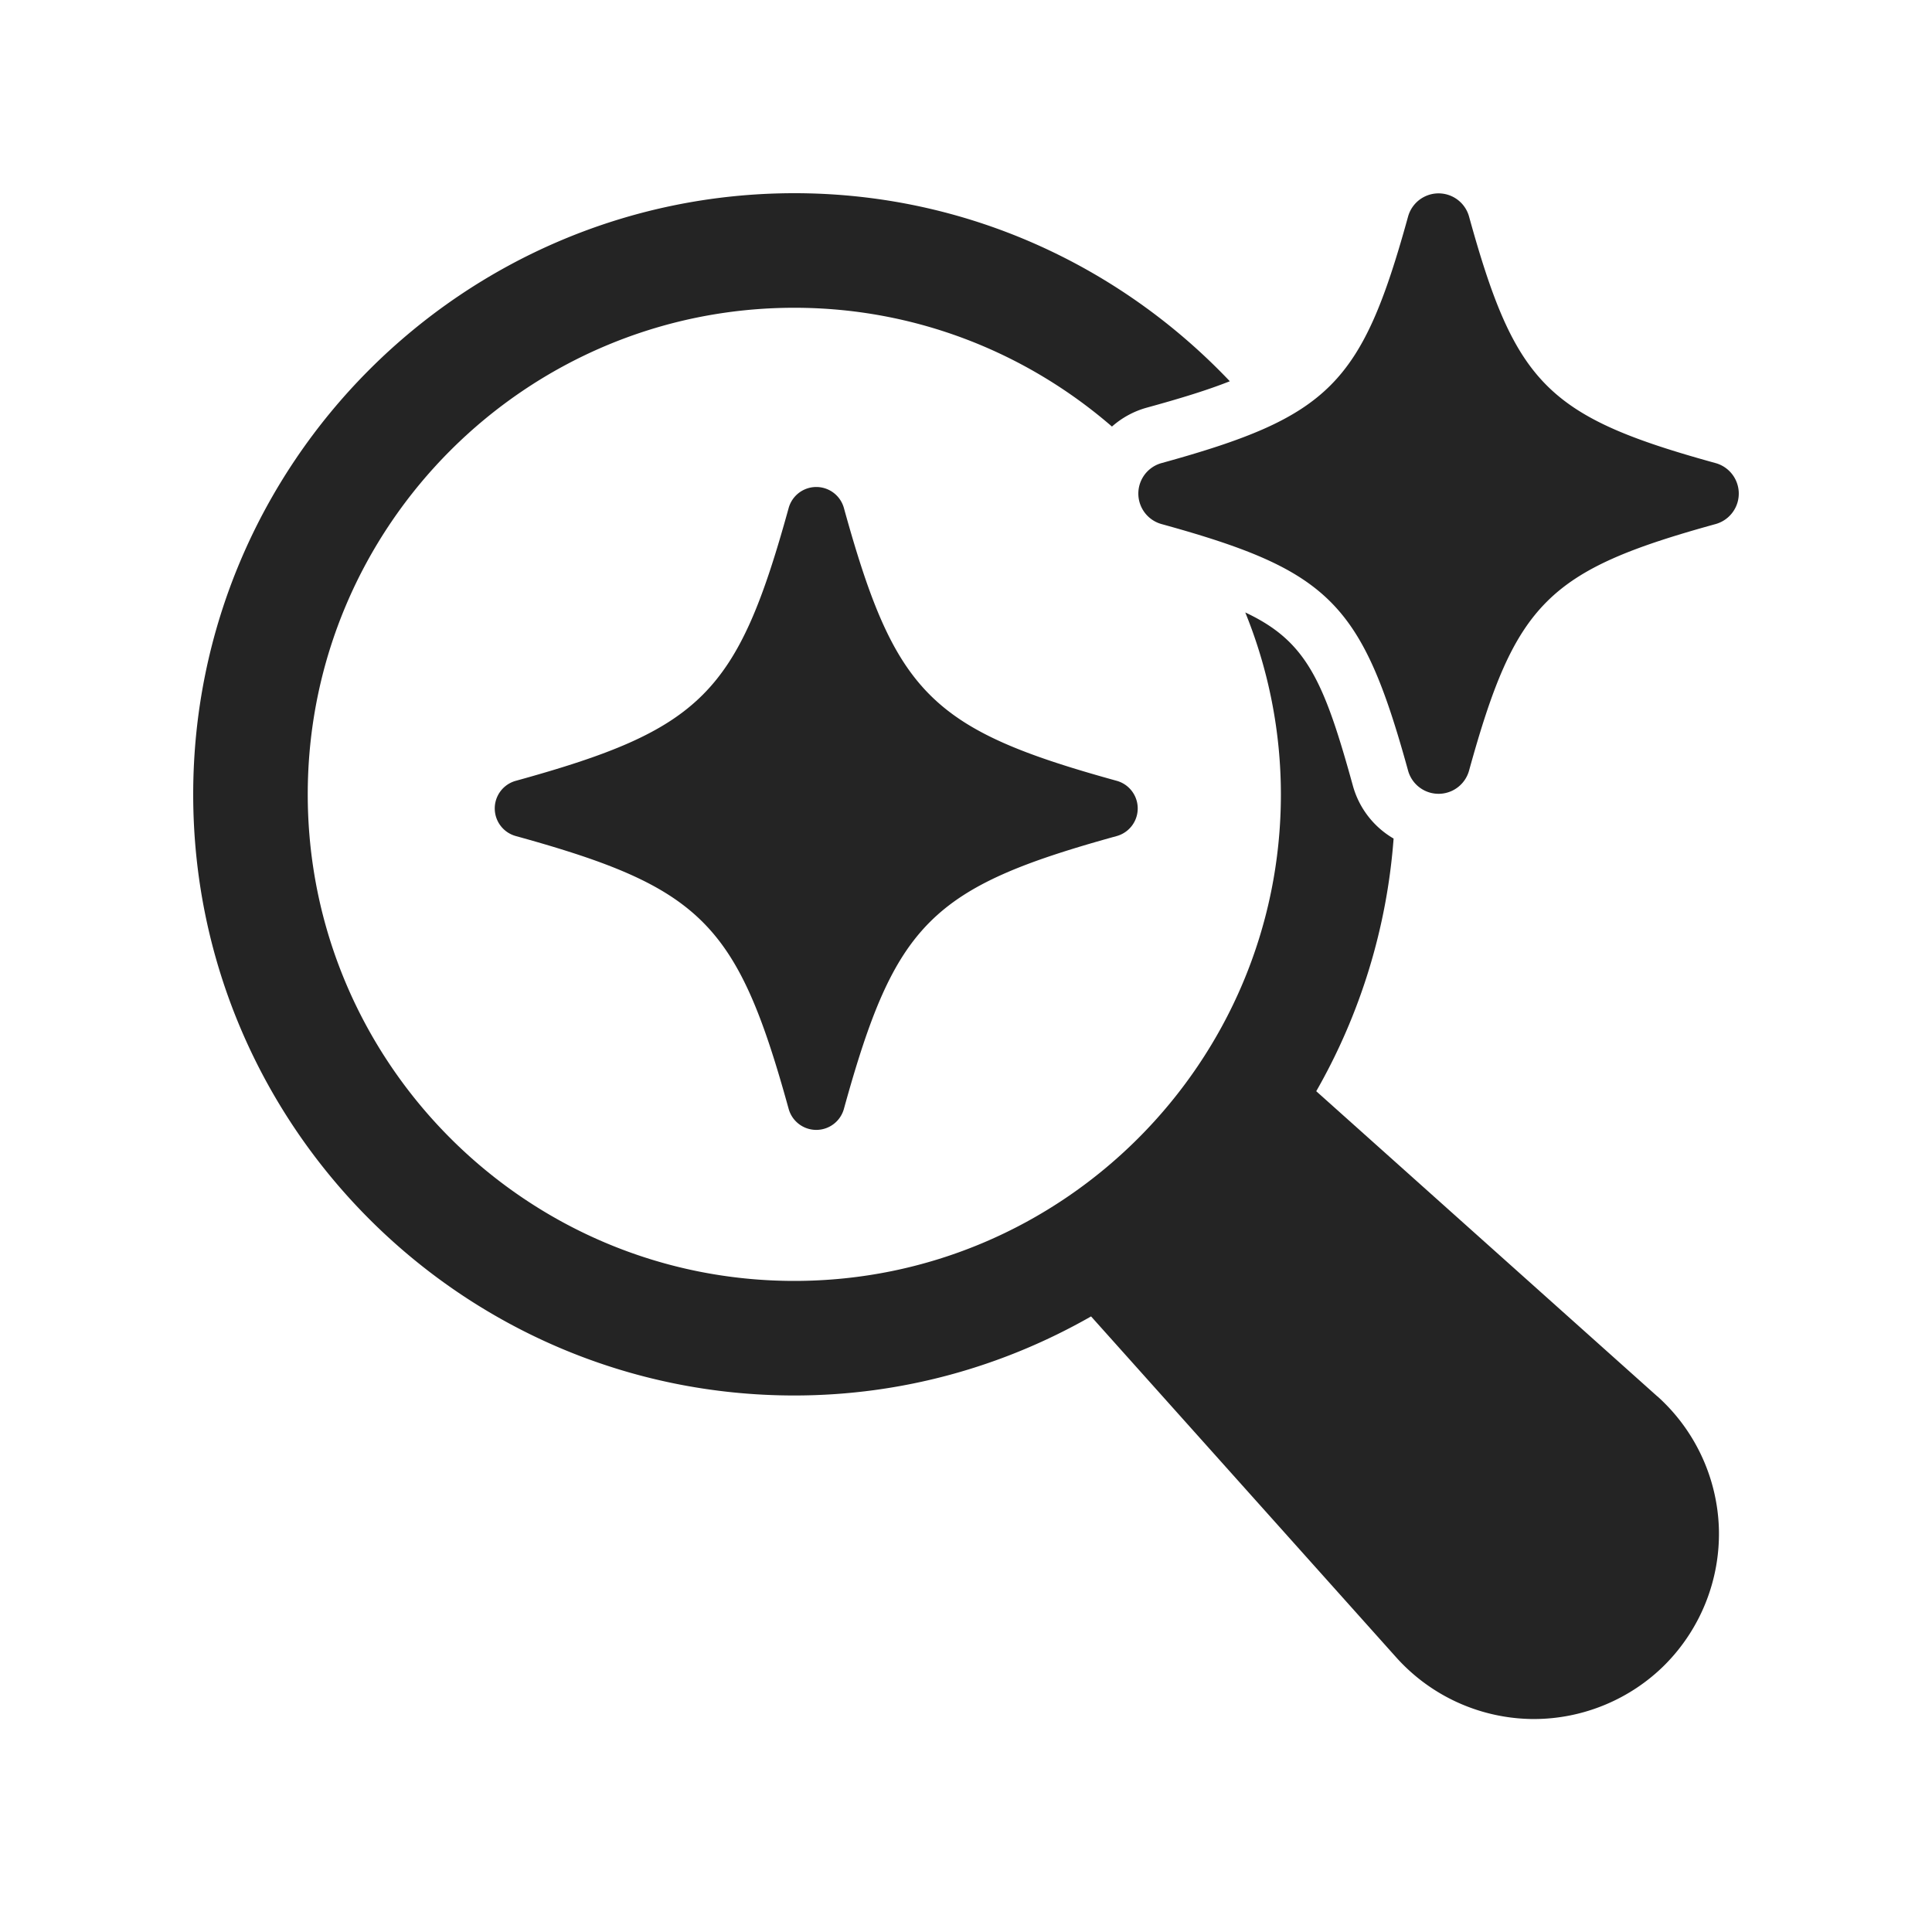 <svg xmlns="http://www.w3.org/2000/svg" width="80" height="80" fill="none"><path fill="#242424" d="M68.628 57.822 54.503 45.185a24.784 24.784 0 0 0 3.203-10.462 3.656 3.656 0 0 1-1.686-2.187c-1.206-4.37-1.929-5.99-4.456-7.176a20.035 20.035 0 0 1 1.475 7.532c0 11.11-9.037 20.148-20.148 20.148-11.11 0-20.148-9.037-20.148-20.148 0-11.11 9.037-20.148 20.148-20.148 5.029 0 9.622 1.864 13.153 4.919a3.64 3.64 0 0 1 1.42-.777c1.422-.39 2.542-.735 3.46-1.099C46.385 11.005 39.988 8 32.892 8 19.164 8.006 8 19.17 8 32.895c0 13.724 11.165 24.889 24.889 24.889 4.471 0 8.66-1.203 12.29-3.274l12.637 14.12a7.676 7.676 0 0 0 5.494 2.548c.07.003.139.003.21.003 2.02 0 3.985-.812 5.416-2.243a7.695 7.695 0 0 0 2.24-5.626 7.682 7.682 0 0 0-2.548-5.494v.003Z"/><path fill="#242424" d="M71.04 19.176c-6.954-1.92-8.29-3.256-10.21-10.21a1.31 1.31 0 0 0-2.525.003c-1.92 6.951-3.253 8.287-10.21 10.207a1.31 1.31 0 0 0 .003 2.525c6.954 1.92 8.29 3.253 10.207 10.207a1.31 1.31 0 0 0 2.525.003c1.92-6.954 3.256-8.29 10.207-10.21a1.31 1.31 0 0 0 .003-2.525ZM46.242 32.332c-7.695-2.125-9.173-3.603-11.298-11.298a1.187 1.187 0 0 0-2.287 0c-2.125 7.695-3.603 9.173-11.299 11.298a1.186 1.186 0 0 0 0 2.287c7.696 2.125 9.174 3.603 11.299 11.299a1.187 1.187 0 0 0 2.287 0c2.125-7.696 3.603-9.174 11.298-11.299a1.187 1.187 0 0 0 0-2.287Z"/></svg>